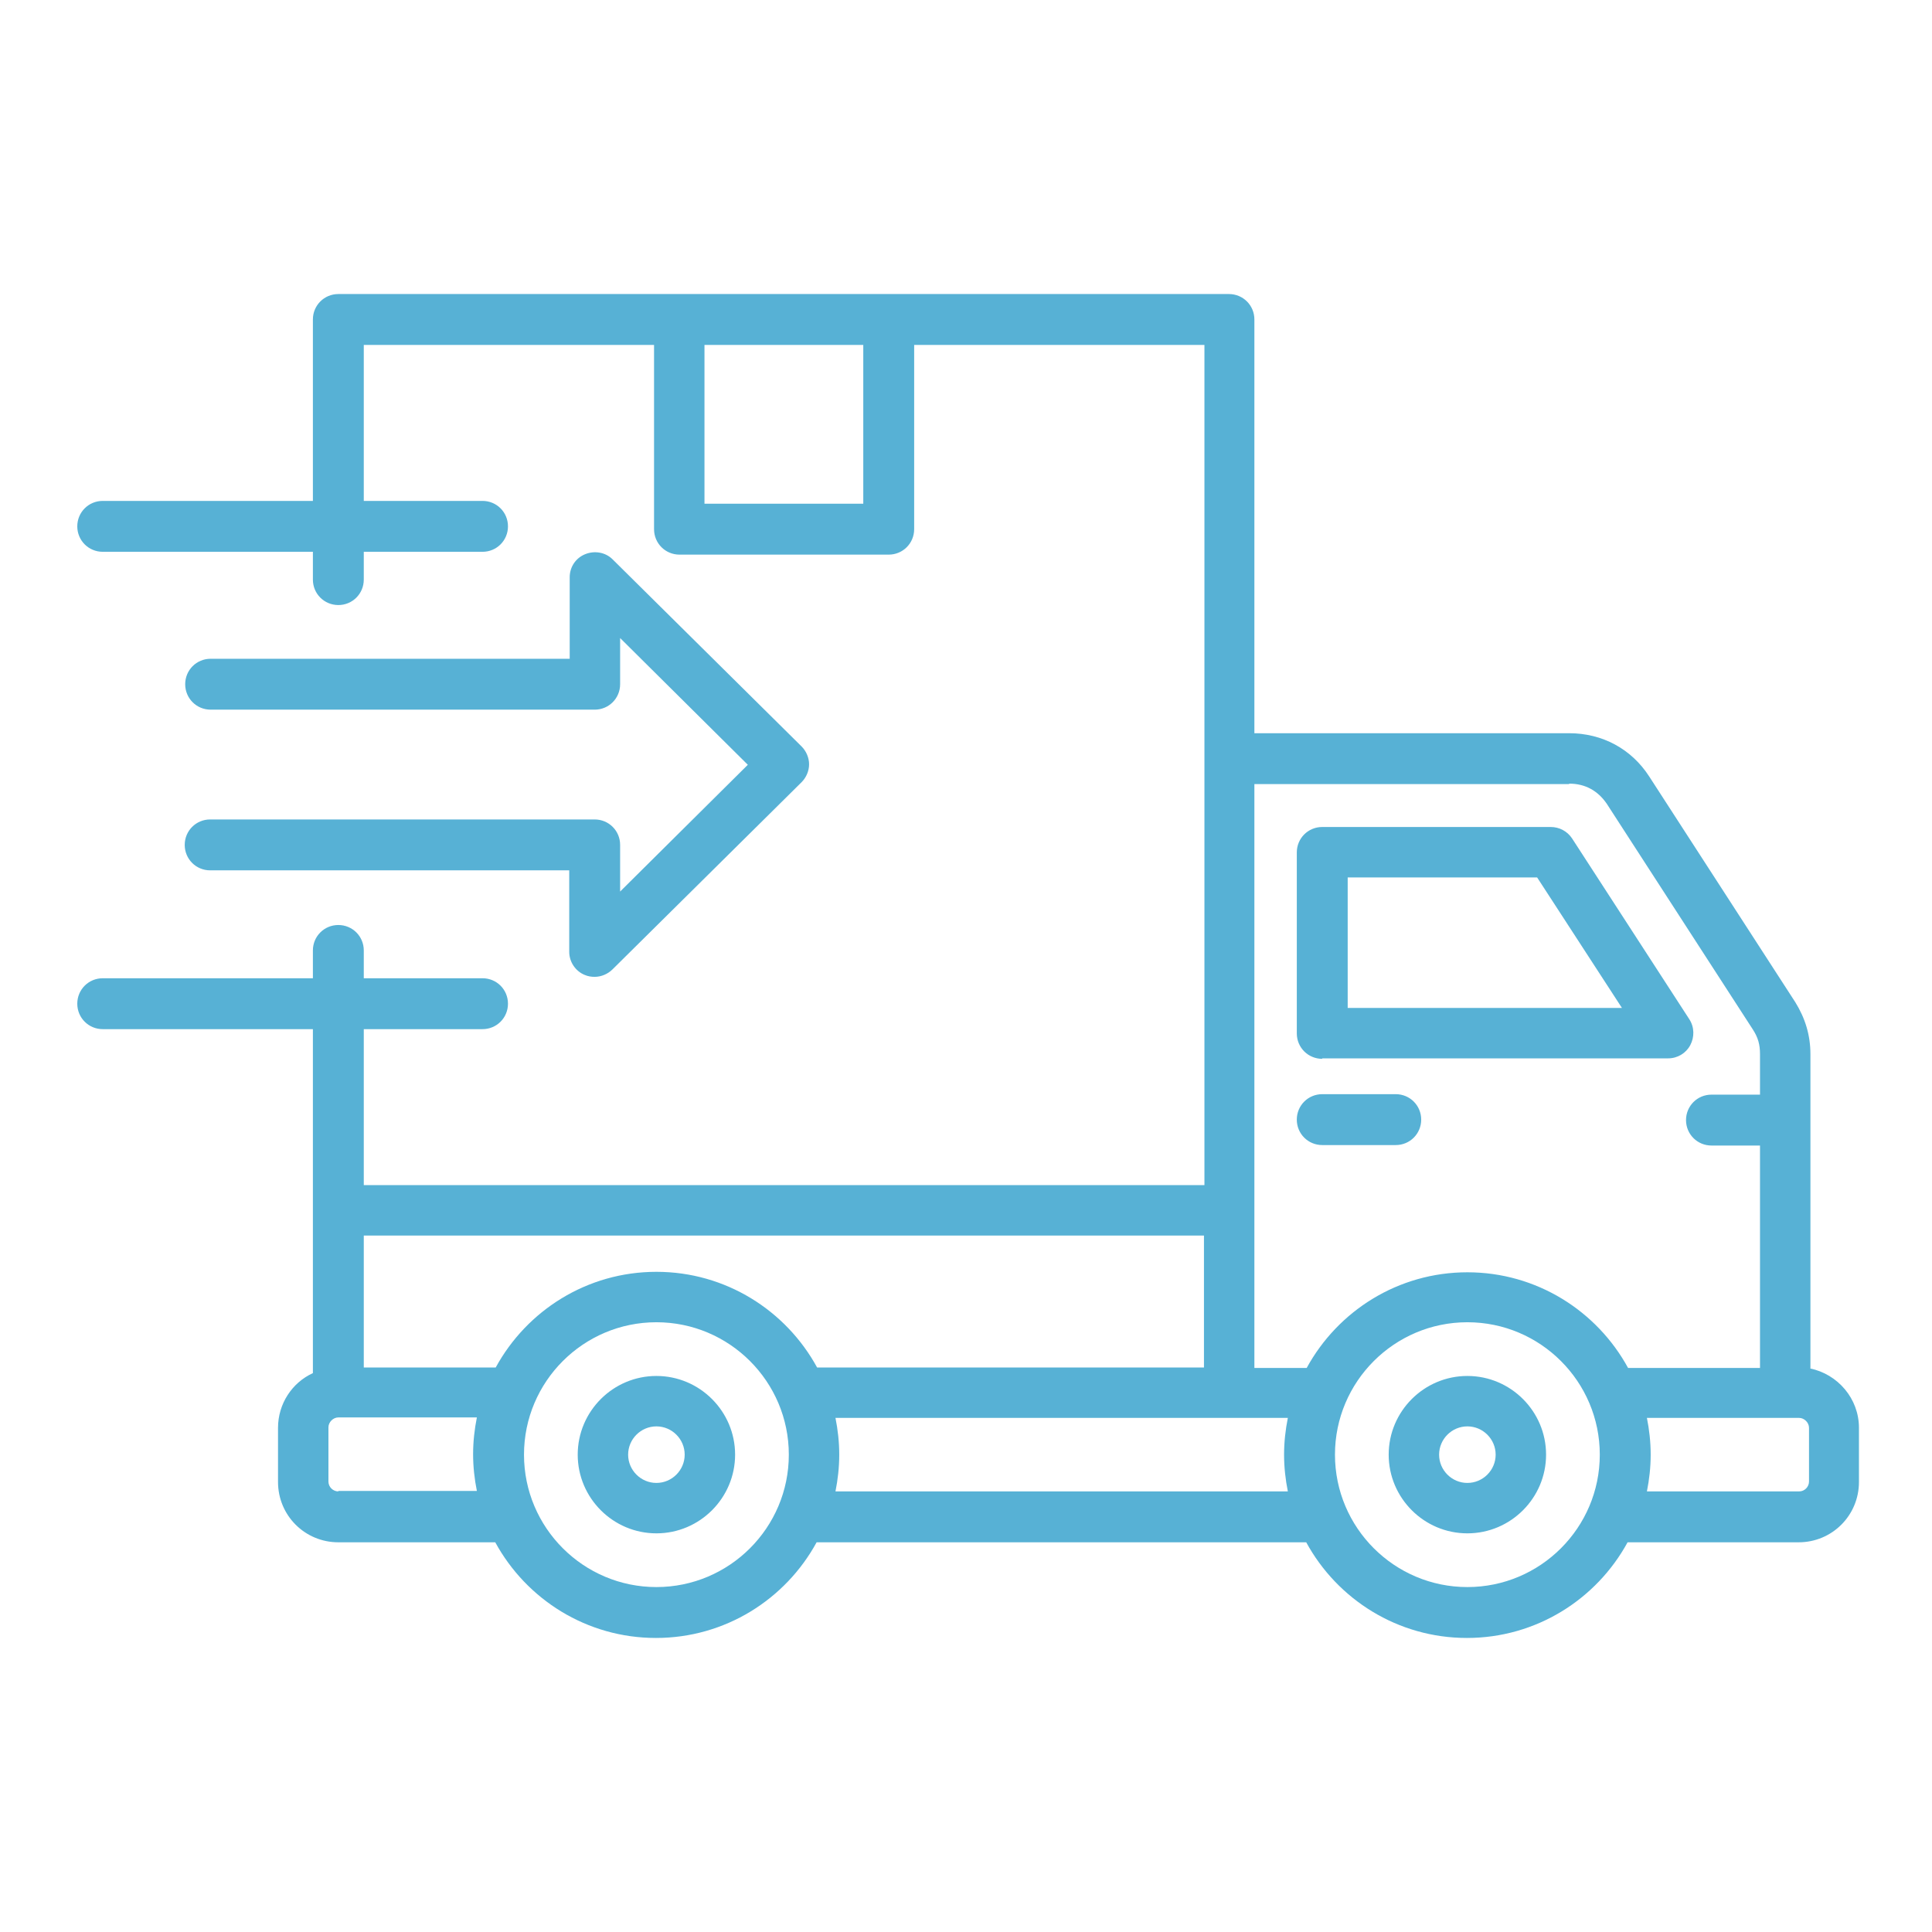 <?xml version="1.0" encoding="UTF-8"?>
<svg id="Ebene_1_Kopie_Kopie_Kopie_Kopie" data-name="Ebene 1 Kopie Kopie Kopie Kopie" xmlns="http://www.w3.org/2000/svg" viewBox="0 0 41 41">
  <defs>
    <style>
      .cls-1 {
        fill: #57b1d5;
      }
    </style>
  </defs>
  <path class="cls-1" d="M28.06,22.46h7.34c.2,0,.38-.11.47-.28.09-.17.09-.38-.02-.55l-2.49-3.84c-.1-.15-.27-.24-.45-.24h-4.85c-.3,0-.54.24-.54.54v3.84c0,.3.24.54.54.54h0ZM28.6,18.62h4.02l1.8,2.77h-5.82v-2.77ZM38.42,29.04v-6.67c0-.4-.11-.76-.32-1.1l-3.1-4.79c-.38-.59-1-.92-1.7-.92h-6.68V6.78c0-.3-.24-.54-.54-.54H7.18c-.3,0-.54.24-.54.54v3.85H2.18c-.3,0-.54.24-.54.54s.24.54.54.54h4.46v.59c0,.3.24.54.54.54s.54-.24.54-.54v-.59h2.52c.3,0,.54-.24.54-.54s-.24-.54-.54-.54h-2.52v-3.31h6.16v3.91c0,.3.24.54.54.54h4.44c.3,0,.54-.24.54-.54v-3.91h6.16v17.83H7.72v-3.31h2.52c.3,0,.54-.24.54-.54s-.24-.54-.54-.54h-2.52v-.59c0-.3-.24-.54-.54-.54s-.54.24-.54.54v.59H2.18c-.3,0-.54.24-.54.54s.24.54.54.54h4.46v7.3c-.44.2-.74.65-.74,1.16v1.15c0,.71.57,1.28,1.28,1.28h3.33c.66,1.21,1.94,2.03,3.41,2.03s2.75-.82,3.41-2.03h10.39c.66,1.21,1.94,2.03,3.41,2.03s2.75-.82,3.41-2.03h3.63c.71,0,1.28-.57,1.28-1.28v-1.15c0-.62-.45-1.14-1.04-1.26h0ZM18.32,10.69h-3.37v-3.37h3.37v3.37ZM33.3,16.63c.34,0,.61.15.8.43l3.1,4.79c.11.17.15.32.15.52v.86h-1.03c-.3,0-.54.24-.54.54s.24.54.54.54h1.03v4.72h-2.8c-.66-1.21-1.94-2.03-3.41-2.03s-2.75.82-3.41,2.03h-1.11v-12.39h6.68ZM25.55,26.22v2.8h-8.21c-.66-1.21-1.94-2.03-3.41-2.03s-2.75.82-3.41,2.03h-2.8v-2.8h17.83ZM7.18,31.65c-.11,0-.21-.09-.21-.21v-1.15c0-.11.1-.21.21-.21h2.94c-.05.25-.08.51-.08.78s.03.53.08.78h-2.94ZM13.93,33.68c-1.55,0-2.81-1.26-2.81-2.81s1.26-2.81,2.81-2.81,2.81,1.26,2.81,2.81-1.26,2.81-2.81,2.81ZM17.73,31.65c.05-.25.08-.51.08-.78s-.03-.53-.08-.78h9.6c-.05.25-.08.51-.08.78s.03.53.08.78h-9.6ZM31.14,33.68c-1.55,0-2.81-1.26-2.81-2.81s1.26-2.81,2.81-2.81,2.81,1.26,2.81,2.81-1.26,2.81-2.81,2.81ZM38.39,31.44c0,.11-.09.21-.21.21h-3.23c.05-.25.08-.51.08-.78s-.03-.53-.08-.78h3.23c.11,0,.21.1.21.21v1.15ZM31.14,29.2c-.92,0-1.67.75-1.67,1.67s.75,1.67,1.67,1.67,1.67-.75,1.67-1.67-.75-1.67-1.67-1.67ZM31.14,31.47c-.33,0-.6-.27-.6-.6s.27-.6.6-.6.6.27.6.6-.27.6-.6.6ZM13.93,29.2c-.92,0-1.67.75-1.67,1.67s.75,1.67,1.67,1.67,1.67-.75,1.67-1.67-.75-1.67-1.67-1.67ZM13.93,31.47c-.33,0-.6-.27-.6-.6s.27-.6.6-.6.6.27.6.6-.27.6-.6.6ZM13.16,17.94v.98l2.71-2.69-2.71-2.69v.98c0,.3-.24.54-.54.54H4.47c-.3,0-.54-.24-.54-.54s.24-.54.54-.54h7.62v-1.73c0-.22.13-.41.33-.49.2-.08.43-.04.58.11l4.01,3.97c.1.1.16.24.16.38s-.06.28-.16.38l-4.01,3.97c-.1.1-.24.16-.38.16-.07,0-.14-.01-.21-.04-.2-.08-.33-.28-.33-.49v-1.73h-7.62c-.3,0-.54-.24-.54-.54s.24-.54.54-.54h8.16c.3,0,.54.24.54.54h0ZM30.16,23.76c0,.3-.24.54-.54.54h-1.56c-.3,0-.54-.24-.54-.54s.24-.54.54-.54h1.56c.3,0,.54.24.54.54Z"/>
</svg>